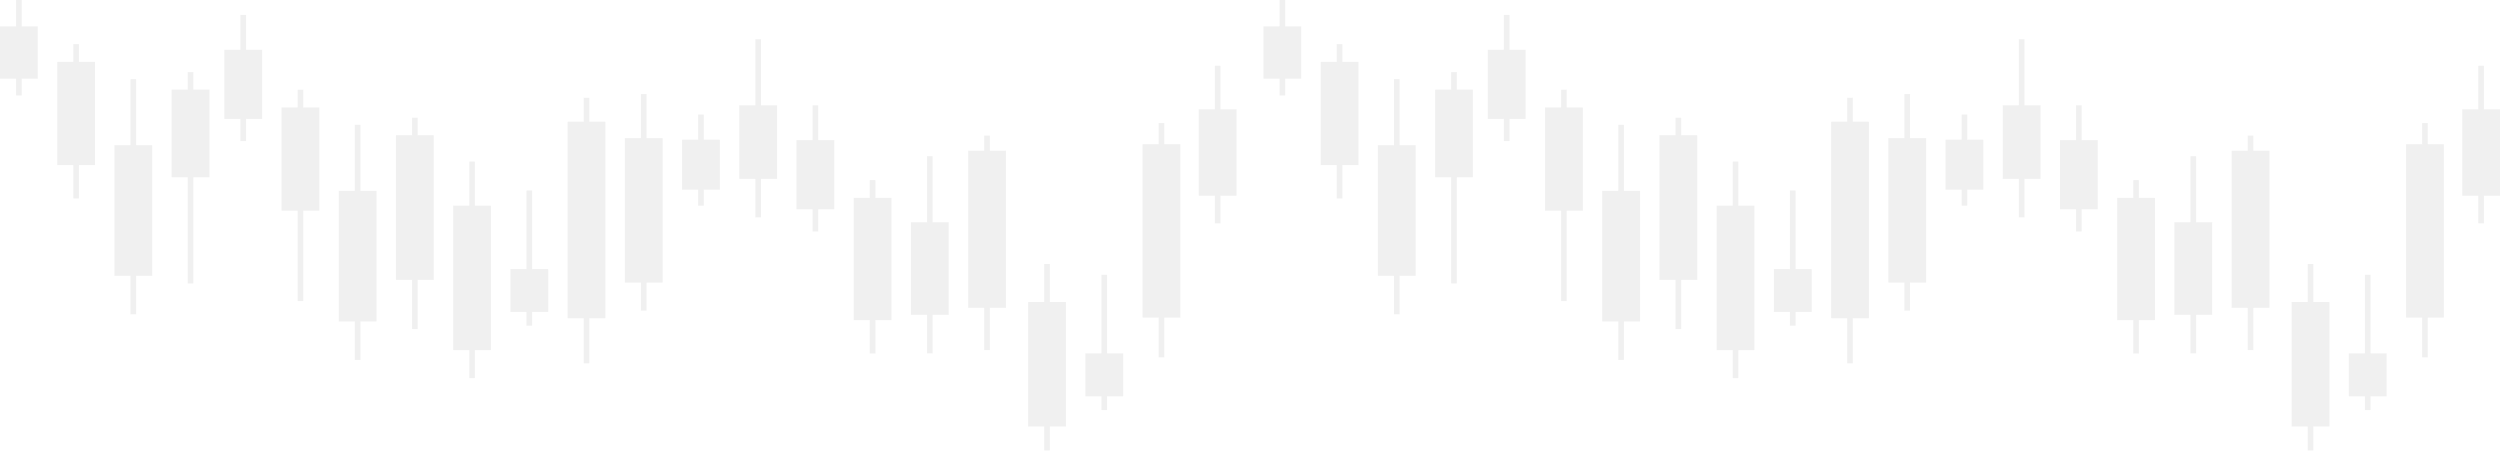 <svg xmlns="http://www.w3.org/2000/svg" width="1567.338" height="282.512" viewBox="0 0 1567.338 282.512">
            <g id="Group_1000" data-name="Group 1000" transform="translate(164.613 -1302.5)" opacity="0.528">
              <g id="Group_998" data-name="Group 998" transform="translate(-617.618 731.961)">
                <g id="Group_963" data-name="Group 963">
                  <rect id="Rectangle_268" data-name="Rectangle 268" width="23.693" height="64.732" transform="translate(1421.626 637.916)" fill="#e3e3e3"/>
                  <rect id="Rectangle_269" data-name="Rectangle 269" width="3.533" height="132.499" transform="translate(1431.706 626.787)" fill="#e3e3e3"/>
                </g>
                <g id="Group_965" data-name="Group 965">
                  <g id="Group_964" data-name="Group 964">
                    <rect id="Rectangle_270" data-name="Rectangle 270" width="23.693" height="81.869" transform="translate(1457.498 690.189)" fill="#e3e3e3"/>
                    <rect id="Rectangle_271" data-name="Rectangle 271" width="3.533" height="147.397" transform="translate(1467.578 648.787)" fill="#e3e3e3"/>
                  </g>
                </g>
                <g id="Group_967" data-name="Group 967">
                  <g id="Group_966" data-name="Group 966">
                    <rect id="Rectangle_272" data-name="Rectangle 272" width="23.692" height="46.137" transform="translate(1708.601 636.538)" fill="#e3e3e3"/>
                    <rect id="Rectangle_273" data-name="Rectangle 273" width="3.533" height="111.667" transform="translate(1718.68 595.134)" fill="#e3e3e3"/>
                  </g>
                </g>
                <g id="Group_968" data-name="Group 968">
                  <rect id="Rectangle_274" data-name="Rectangle 274" width="23.692" height="43.344" transform="translate(1385.755 601.732)" fill="#e3e3e3"/>
                  <rect id="Rectangle_275" data-name="Rectangle 275" width="3.533" height="79.076" transform="translate(1395.835 579.883)" fill="#e3e3e3"/>
                </g>
                <g id="Group_969" data-name="Group 969">
                  <rect id="Rectangle_276" data-name="Rectangle 276" width="23.692" height="31.31" transform="translate(1672.729 658.14)" fill="#e3e3e3"/>
                  <rect id="Rectangle_277" data-name="Rectangle 277" width="3.533" height="57.122" transform="translate(1682.809 642.356)" fill="#e3e3e3"/>
                </g>
                <g id="Group_971" data-name="Group 971">
                  <g id="Group_970" data-name="Group 970">
                    <rect id="Rectangle_278" data-name="Rectangle 278" width="23.693" height="90.559" transform="translate(1636.856 657.142)" fill="#e3e3e3"/>
                    <rect id="Rectangle_279" data-name="Rectangle 279" width="3.533" height="135.758" transform="translate(1646.937 629.505)" fill="#e3e3e3"/>
                  </g>
                </g>
                <g id="Group_973" data-name="Group 973">
                  <g id="Group_972" data-name="Group 972">
                    <rect id="Rectangle_280" data-name="Rectangle 280" width="23.692" height="123.186" transform="translate(1600.986 646.855)" fill="#e3e3e3"/>
                    <rect id="Rectangle_281" data-name="Rectangle 281" width="3.533" height="166.467" transform="translate(1611.065 631.82)" fill="#e3e3e3"/>
                  </g>
                </g>
                <g id="Group_975" data-name="Group 975">
                  <g id="Group_974" data-name="Group 974">
                    <rect id="Rectangle_282" data-name="Rectangle 282" width="23.692" height="26.884" transform="translate(1565.113 739.252)" fill="#e3e3e3"/>
                    <rect id="Rectangle_283" data-name="Rectangle 283" width="3.533" height="84.778" transform="translate(1575.193 689.969)" fill="#e3e3e3"/>
                  </g>
                </g>
                <g id="Group_976" data-name="Group 976">
                  <rect id="Rectangle_284" data-name="Rectangle 284" width="23.692" height="90.559" transform="translate(1529.241 699.478)" fill="#e3e3e3"/>
                  <rect id="Rectangle_285" data-name="Rectangle 285" width="3.533" height="135.758" transform="translate(1539.321 671.84)" fill="#e3e3e3"/>
                </g>
                <g id="Group_978" data-name="Group 978">
                  <g id="Group_977" data-name="Group 977">
                    <rect id="Rectangle_286" data-name="Rectangle 286" width="23.692" height="90.686" transform="translate(1493.37 655.337)" fill="#e3e3e3"/>
                    <rect id="Rectangle_287" data-name="Rectangle 287" width="3.533" height="132.499" transform="translate(1503.449 644.329)" fill="#e3e3e3"/>
                  </g>
                </g>
                <g id="Group_980" data-name="Group 980">
                  <g id="Group_979" data-name="Group 979">
                    <rect id="Rectangle_288" data-name="Rectangle 288" width="23.692" height="108.687" transform="translate(1961.448 660.946)" fill="#e3e3e3"/>
                    <rect id="Rectangle_289" data-name="Rectangle 289" width="3.533" height="146.873" transform="translate(1971.526 647.681)" fill="#e3e3e3"/>
                  </g>
                </g>
                <g id="Group_982" data-name="Group 982">
                  <g id="Group_981" data-name="Group 981">
                    <rect id="Rectangle_290" data-name="Rectangle 290" width="23.692" height="26.884" transform="translate(1925.575 792.104)" fill="#e3e3e3"/>
                    <rect id="Rectangle_291" data-name="Rectangle 291" width="3.533" height="84.778" transform="translate(1935.655 742.821)" fill="#e3e3e3"/>
                  </g>
                </g>
                <g id="Group_983" data-name="Group 983">
                  <rect id="Rectangle_292" data-name="Rectangle 292" width="23.692" height="78.043" transform="translate(1889.703 759.875)" fill="#e3e3e3"/>
                  <rect id="Rectangle_293" data-name="Rectangle 293" width="3.533" height="116.994" transform="translate(1899.783 736.057)" fill="#e3e3e3"/>
                </g>
                <g id="Group_985" data-name="Group 985">
                  <g id="Group_984" data-name="Group 984">
                    <rect id="Rectangle_294" data-name="Rectangle 294" width="23.693" height="76.643" transform="translate(1780.344 694.594)" fill="#e3e3e3"/>
                    <rect id="Rectangle_295" data-name="Rectangle 295" width="3.534" height="108.679" transform="translate(1790.423 683.465)" fill="#e3e3e3"/>
                  </g>
                </g>
                <g id="Group_987" data-name="Group 987">
                  <g id="Group_986" data-name="Group 986">
                    <rect id="Rectangle_296" data-name="Rectangle 296" width="23.692" height="58.047" transform="translate(1816.216 709.878)" fill="#e3e3e3"/>
                    <rect id="Rectangle_297" data-name="Rectangle 297" width="3.533" height="123.577" transform="translate(1826.295 668.474)" fill="#e3e3e3"/>
                  </g>
                </g>
                <g id="Group_988" data-name="Group 988">
                  <rect id="Rectangle_298" data-name="Rectangle 298" width="23.692" height="43.344" transform="translate(1744.472 658.411)" fill="#e3e3e3"/>
                  <rect id="Rectangle_299" data-name="Rectangle 299" width="3.533" height="79.077" transform="translate(1754.552 636.561)" fill="#e3e3e3"/>
                </g>
                <g id="Group_990" data-name="Group 990">
                  <g id="Group_989" data-name="Group 989">
                    <rect id="Rectangle_300" data-name="Rectangle 300" width="23.692" height="98.531" transform="translate(1852.088 665)" fill="#e3e3e3"/>
                    <rect id="Rectangle_301" data-name="Rectangle 301" width="3.533" height="134.51" transform="translate(1862.168 655.527)" fill="#e3e3e3"/>
                  </g>
                </g>
                <g id="Group_992" data-name="Group 992">
                  <g id="Group_991" data-name="Group 991">
                    <rect id="Rectangle_302" data-name="Rectangle 302" width="23.692" height="64.733" transform="translate(1280.991 609.311)" fill="#e3e3e3"/>
                    <rect id="Rectangle_303" data-name="Rectangle 303" width="3.533" height="96.768" transform="translate(1291.07 598.183)" fill="#e3e3e3"/>
                  </g>
                </g>
                <g id="Group_993" data-name="Group 993">
                  <rect id="Rectangle_304" data-name="Rectangle 304" width="23.692" height="81.869" transform="translate(1316.862 661.586)" fill="#e3e3e3"/>
                  <rect id="Rectangle_305" data-name="Rectangle 305" width="3.533" height="147.397" transform="translate(1326.942 620.183)" fill="#e3e3e3"/>
                </g>
                <g id="Group_994" data-name="Group 994">
                  <rect id="Rectangle_306" data-name="Rectangle 306" width="23.693" height="32.787" transform="translate(1245.118 587.067)" fill="#e3e3e3"/>
                  <rect id="Rectangle_307" data-name="Rectangle 307" width="3.533" height="59.817" transform="translate(1255.198 570.539)" fill="#e3e3e3"/>
                </g>
                <g id="Group_995" data-name="Group 995">
                  <rect id="Rectangle_308" data-name="Rectangle 308" width="23.693" height="54.16" transform="translate(1996.65 639.071)" fill="#e3e3e3"/>
                  <rect id="Rectangle_309" data-name="Rectangle 309" width="3.533" height="98.809" transform="translate(2006.73 611.769)" fill="#e3e3e3"/>
                </g>
                <g id="Group_997" data-name="Group 997">
                  <g id="Group_996" data-name="Group 996">
                    <rect id="Rectangle_310" data-name="Rectangle 310" width="23.692" height="54.954" transform="translate(1352.734 626.734)" fill="#e3e3e3"/>
                    <rect id="Rectangle_311" data-name="Rectangle 311" width="3.533" height="132.499" transform="translate(1362.814 615.724)" fill="#e3e3e3"/>
                  </g>
                </g>
              </g>
              <g id="Group_999" data-name="Group 999" transform="translate(-1409.73 731.961)">
                <g id="Group_963-2" data-name="Group 963">
                  <rect id="Rectangle_268-2" data-name="Rectangle 268" width="23.693" height="64.732" transform="translate(1421.626 637.916)" fill="#e3e3e3"/>
                  <rect id="Rectangle_269-2" data-name="Rectangle 269" width="3.533" height="132.499" transform="translate(1431.706 626.787)" fill="#e3e3e3"/>
                </g>
                <g id="Group_965-2" data-name="Group 965">
                  <g id="Group_964-2" data-name="Group 964">
                    <rect id="Rectangle_270-2" data-name="Rectangle 270" width="23.693" height="81.869" transform="translate(1457.498 690.189)" fill="#e3e3e3"/>
                    <rect id="Rectangle_271-2" data-name="Rectangle 271" width="3.533" height="147.397" transform="translate(1467.578 648.787)" fill="#e3e3e3"/>
                  </g>
                </g>
                <g id="Group_967-2" data-name="Group 967">
                  <g id="Group_966-2" data-name="Group 966">
                    <rect id="Rectangle_272-2" data-name="Rectangle 272" width="23.692" height="46.137" transform="translate(1708.601 636.538)" fill="#e3e3e3"/>
                    <rect id="Rectangle_273-2" data-name="Rectangle 273" width="3.533" height="111.667" transform="translate(1718.68 595.134)" fill="#e3e3e3"/>
                  </g>
                </g>
                <g id="Group_968-2" data-name="Group 968">
                  <rect id="Rectangle_274-2" data-name="Rectangle 274" width="23.692" height="43.344" transform="translate(1385.755 601.732)" fill="#e3e3e3"/>
                  <rect id="Rectangle_275-2" data-name="Rectangle 275" width="3.533" height="79.076" transform="translate(1395.835 579.883)" fill="#e3e3e3"/>
                </g>
                <g id="Group_969-2" data-name="Group 969">
                  <rect id="Rectangle_276-2" data-name="Rectangle 276" width="23.692" height="31.31" transform="translate(1672.729 658.14)" fill="#e3e3e3"/>
                  <rect id="Rectangle_277-2" data-name="Rectangle 277" width="3.533" height="57.122" transform="translate(1682.809 642.356)" fill="#e3e3e3"/>
                </g>
                <g id="Group_971-2" data-name="Group 971">
                  <g id="Group_970-2" data-name="Group 970">
                    <rect id="Rectangle_278-2" data-name="Rectangle 278" width="23.693" height="90.559" transform="translate(1636.856 657.142)" fill="#e3e3e3"/>
                    <rect id="Rectangle_279-2" data-name="Rectangle 279" width="3.533" height="135.758" transform="translate(1646.937 629.505)" fill="#e3e3e3"/>
                  </g>
                </g>
                <g id="Group_973-2" data-name="Group 973">
                  <g id="Group_972-2" data-name="Group 972">
                    <rect id="Rectangle_280-2" data-name="Rectangle 280" width="23.692" height="123.186" transform="translate(1600.986 646.855)" fill="#e3e3e3"/>
                    <rect id="Rectangle_281-2" data-name="Rectangle 281" width="3.533" height="166.467" transform="translate(1611.065 631.82)" fill="#e3e3e3"/>
                  </g>
                </g>
                <g id="Group_975-2" data-name="Group 975">
                  <g id="Group_974-2" data-name="Group 974">
                    <rect id="Rectangle_282-2" data-name="Rectangle 282" width="23.692" height="26.884" transform="translate(1565.113 739.252)" fill="#e3e3e3"/>
                    <rect id="Rectangle_283-2" data-name="Rectangle 283" width="3.533" height="84.778" transform="translate(1575.193 689.969)" fill="#e3e3e3"/>
                  </g>
                </g>
                <g id="Group_976-2" data-name="Group 976">
                  <rect id="Rectangle_284-2" data-name="Rectangle 284" width="23.692" height="90.559" transform="translate(1529.241 699.478)" fill="#e3e3e3"/>
                  <rect id="Rectangle_285-2" data-name="Rectangle 285" width="3.533" height="135.758" transform="translate(1539.321 671.84)" fill="#e3e3e3"/>
                </g>
                <g id="Group_978-2" data-name="Group 978">
                  <g id="Group_977-2" data-name="Group 977">
                    <rect id="Rectangle_286-2" data-name="Rectangle 286" width="23.692" height="90.686" transform="translate(1493.37 655.337)" fill="#e3e3e3"/>
                    <rect id="Rectangle_287-2" data-name="Rectangle 287" width="3.533" height="132.499" transform="translate(1503.449 644.329)" fill="#e3e3e3"/>
                  </g>
                </g>
                <g id="Group_980-2" data-name="Group 980">
                  <g id="Group_979-2" data-name="Group 979">
                    <rect id="Rectangle_288-2" data-name="Rectangle 288" width="23.692" height="108.687" transform="translate(1961.448 660.946)" fill="#e3e3e3"/>
                    <rect id="Rectangle_289-2" data-name="Rectangle 289" width="3.533" height="146.873" transform="translate(1971.526 647.681)" fill="#e3e3e3"/>
                  </g>
                </g>
                <g id="Group_982-2" data-name="Group 982">
                  <g id="Group_981-2" data-name="Group 981">
                    <rect id="Rectangle_290-2" data-name="Rectangle 290" width="23.692" height="26.884" transform="translate(1925.575 792.104)" fill="#e3e3e3"/>
                    <rect id="Rectangle_291-2" data-name="Rectangle 291" width="3.533" height="84.778" transform="translate(1935.655 742.821)" fill="#e3e3e3"/>
                  </g>
                </g>
                <g id="Group_983-2" data-name="Group 983">
                  <rect id="Rectangle_292-2" data-name="Rectangle 292" width="23.692" height="78.043" transform="translate(1889.703 759.875)" fill="#e3e3e3"/>
                  <rect id="Rectangle_293-2" data-name="Rectangle 293" width="3.533" height="116.994" transform="translate(1899.783 736.057)" fill="#e3e3e3"/>
                </g>
                <g id="Group_985-2" data-name="Group 985">
                  <g id="Group_984-2" data-name="Group 984">
                    <rect id="Rectangle_294-2" data-name="Rectangle 294" width="23.693" height="76.643" transform="translate(1780.344 694.594)" fill="#e3e3e3"/>
                    <rect id="Rectangle_295-2" data-name="Rectangle 295" width="3.534" height="108.679" transform="translate(1790.423 683.465)" fill="#e3e3e3"/>
                  </g>
                </g>
                <g id="Group_987-2" data-name="Group 987">
                  <g id="Group_986-2" data-name="Group 986">
                    <rect id="Rectangle_296-2" data-name="Rectangle 296" width="23.692" height="58.047" transform="translate(1816.216 709.878)" fill="#e3e3e3"/>
                    <rect id="Rectangle_297-2" data-name="Rectangle 297" width="3.533" height="123.577" transform="translate(1826.295 668.474)" fill="#e3e3e3"/>
                  </g>
                </g>
                <g id="Group_988-2" data-name="Group 988">
                  <rect id="Rectangle_298-2" data-name="Rectangle 298" width="23.692" height="43.344" transform="translate(1744.472 658.411)" fill="#e3e3e3"/>
                  <rect id="Rectangle_299-2" data-name="Rectangle 299" width="3.533" height="79.077" transform="translate(1754.552 636.561)" fill="#e3e3e3"/>
                </g>
                <g id="Group_990-2" data-name="Group 990">
                  <g id="Group_989-2" data-name="Group 989">
                    <rect id="Rectangle_300-2" data-name="Rectangle 300" width="23.692" height="98.531" transform="translate(1852.088 665)" fill="#e3e3e3"/>
                    <rect id="Rectangle_301-2" data-name="Rectangle 301" width="3.533" height="134.51" transform="translate(1862.168 655.527)" fill="#e3e3e3"/>
                  </g>
                </g>
                <g id="Group_992-2" data-name="Group 992">
                  <g id="Group_991-2" data-name="Group 991">
                    <rect id="Rectangle_302-2" data-name="Rectangle 302" width="23.692" height="64.733" transform="translate(1280.991 609.311)" fill="#e3e3e3"/>
                    <rect id="Rectangle_303-2" data-name="Rectangle 303" width="3.533" height="96.768" transform="translate(1291.07 598.183)" fill="#e3e3e3"/>
                  </g>
                </g>
                <g id="Group_993-2" data-name="Group 993">
                  <rect id="Rectangle_304-2" data-name="Rectangle 304" width="23.692" height="81.869" transform="translate(1316.862 661.586)" fill="#e3e3e3"/>
                  <rect id="Rectangle_305-2" data-name="Rectangle 305" width="3.533" height="147.397" transform="translate(1326.942 620.183)" fill="#e3e3e3"/>
                </g>
                <g id="Group_994-2" data-name="Group 994">
                  <rect id="Rectangle_306-2" data-name="Rectangle 306" width="23.693" height="32.787" transform="translate(1245.118 587.067)" fill="#e3e3e3"/>
                  <rect id="Rectangle_307-2" data-name="Rectangle 307" width="3.533" height="59.817" transform="translate(1255.198 570.539)" fill="#e3e3e3"/>
                </g>
                <g id="Group_995-2" data-name="Group 995">
                  <rect id="Rectangle_308-2" data-name="Rectangle 308" width="23.693" height="54.16" transform="translate(1996.65 639.071)" fill="#e3e3e3"/>
                  <rect id="Rectangle_309-2" data-name="Rectangle 309" width="3.533" height="98.809" transform="translate(2006.73 611.769)" fill="#e3e3e3"/>
                </g>
                <g id="Group_997-2" data-name="Group 997">
                  <g id="Group_996-2" data-name="Group 996">
                    <rect id="Rectangle_310-2" data-name="Rectangle 310" width="23.692" height="54.954" transform="translate(1352.734 626.734)" fill="#e3e3e3"/>
                    <rect id="Rectangle_311-2" data-name="Rectangle 311" width="3.533" height="132.499" transform="translate(1362.814 615.724)" fill="#e3e3e3"/>
                  </g>
                </g>
              </g>
            </g>
          </svg>
